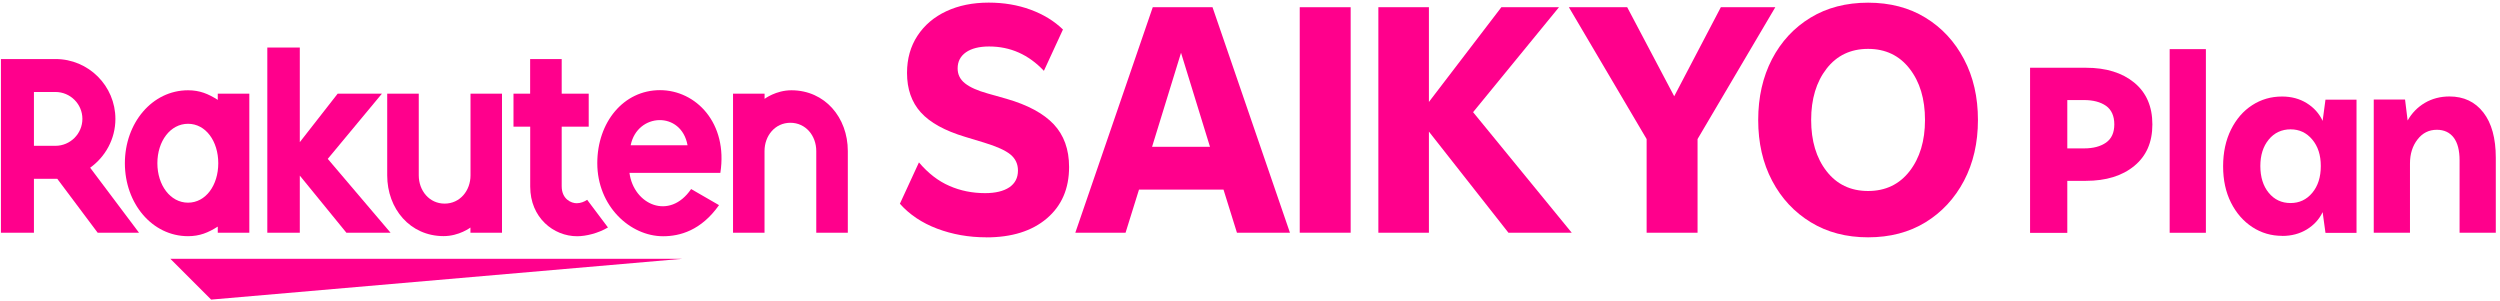 <svg width="299" height="36" viewBox="0 0 299 36" fill="none" xmlns="http://www.w3.org/2000/svg">
<path d="M81.647 30.949H20.369L25.252 35.832L81.647 30.949Z" fill="#FF008C"/>
<path d="M26.045 11.204V11.944C24.905 11.22 23.886 10.797 22.49 10.797C18.195 10.797 14.935 14.714 14.935 19.522C14.935 24.33 18.195 28.247 22.49 28.247C23.886 28.247 24.905 27.824 26.045 27.1V27.839H29.819V11.204H26.045ZM22.49 24.239C20.377 24.239 18.822 22.156 18.822 19.522C18.822 16.888 20.369 14.805 22.49 14.805C24.611 14.805 26.105 16.888 26.105 19.522C26.105 22.156 24.611 24.239 22.49 24.239Z" fill="#FF008C"/>
<path d="M56.273 11.204V20.971C56.273 22.805 55.012 24.352 53.178 24.352C51.344 24.352 50.084 22.805 50.084 20.971V11.204H46.31V20.971C46.31 24.979 49.05 28.239 53.057 28.239C54.914 28.239 56.265 27.213 56.265 27.213V27.832H60.039V11.204H56.265H56.273Z" fill="#FF008C"/>
<path d="M91.437 27.832V18.065C91.437 16.231 92.697 14.684 94.531 14.684C96.365 14.684 97.626 16.231 97.626 18.065V27.832H101.399V18.065C101.399 14.057 98.66 10.797 94.652 10.797C92.795 10.797 91.444 11.823 91.444 11.823V11.204H87.67V27.832H91.444H91.437Z" fill="#FF008C"/>
<path d="M4.058 27.832V21.386H6.851L11.681 27.832H16.625L10.783 20.058C12.602 18.752 13.802 16.624 13.802 14.223C13.802 10.268 10.587 7.061 6.64 7.061H0.111V27.832H4.058ZM4.058 11.001H6.632C8.406 11.001 9.855 12.442 9.855 14.216C9.855 15.99 8.406 17.439 6.632 17.439H4.058V11.001Z" fill="#FF008C"/>
<path d="M70.221 23.899C69.881 24.126 69.451 24.307 68.96 24.307C68.341 24.307 67.179 23.839 67.179 22.269V15.152H70.41V11.204H67.179V7.061H63.405V11.204H61.413V15.152H63.413V22.322C63.413 26.035 66.206 28.254 69.021 28.254C70.07 28.254 71.527 27.907 72.712 27.205L70.221 23.892V23.899Z" fill="#FF008C"/>
<path d="M39.2 19.001L45.676 11.204H40.385L35.856 17.001V5.687H31.97V27.832H35.856V21.001L41.427 27.832H46.71L39.2 19.001Z" fill="#FF008C"/>
<path d="M78.938 10.782C74.568 10.782 71.436 14.624 71.436 19.515C71.436 24.662 75.368 28.255 79.308 28.255C81.3 28.255 83.852 27.575 85.995 24.534L82.659 22.609C80.078 26.405 75.783 24.481 75.285 20.677H86.154C87.082 14.707 83.225 10.782 78.93 10.782H78.938ZM82.229 17.371H75.428C76.221 13.476 81.489 13.25 82.229 17.371Z" fill="#FF008C"/>
<path d="M117.944 28.383C115.861 28.383 113.906 28.035 112.087 27.349C110.268 26.662 108.781 25.666 107.627 24.367L109.906 19.424C111.008 20.722 112.216 21.658 113.544 22.231C114.865 22.813 116.291 23.099 117.816 23.099C119.054 23.099 120.02 22.865 120.714 22.405C121.401 21.937 121.748 21.273 121.748 20.397C121.748 19.605 121.446 18.971 120.843 18.473C120.239 17.982 119.19 17.507 117.695 17.054L115.454 16.375C113.001 15.642 111.227 14.661 110.125 13.438C109.023 12.216 108.48 10.638 108.48 8.721C108.48 7.031 108.895 5.551 109.725 4.283C110.555 3.015 111.702 2.034 113.174 1.347C114.638 0.66 116.329 0.313 118.246 0.313C120.05 0.313 121.718 0.592 123.258 1.159C124.797 1.725 126.081 2.51 127.13 3.529L124.85 8.472C123.016 6.525 120.835 5.559 118.299 5.559C117.114 5.559 116.193 5.793 115.529 6.253C114.865 6.721 114.533 7.363 114.533 8.178C114.533 8.91 114.827 9.506 115.423 9.974C116.012 10.442 116.918 10.842 118.133 11.182L120.375 11.816C122.911 12.548 124.79 13.559 126.02 14.857C127.243 16.156 127.862 17.861 127.862 19.975C127.862 22.571 126.971 24.616 125.197 26.126C123.424 27.636 121.009 28.39 117.967 28.39L117.944 28.383Z" fill="#FF008C"/>
<path d="M128.609 27.832L137.87 0.864H145.017L154.278 27.832H147.938L146.331 22.677H136.224L134.617 27.832H128.616H128.609ZM137.779 17.559H144.715L141.251 6.314L137.787 17.559H137.779Z" fill="#FF008C"/>
<path d="M155.448 27.832V0.864H161.539V27.832H155.448Z" fill="#FF008C"/>
<path d="M164.852 27.832V0.864H170.898V12.193L179.563 0.864H186.453L176.181 13.416L187.978 27.832H180.408L170.898 15.741V27.832H164.852Z" fill="#FF008C"/>
<path d="M196.937 27.832V16.631L187.638 0.864H194.612L200.235 11.514L205.813 0.864H212.327L203.028 16.631V27.832H196.937Z" fill="#FF008C"/>
<path d="M223.422 28.383C220.825 28.383 218.546 27.787 216.576 26.586C214.606 25.386 213.059 23.733 211.949 21.62C210.832 19.507 210.281 17.084 210.281 14.352C210.281 11.62 210.832 9.197 211.927 7.083C213.029 4.97 214.561 3.317 216.531 2.117C218.501 0.917 220.803 0.321 223.422 0.321C226.041 0.321 228.335 0.917 230.29 2.117C232.252 3.317 233.784 4.97 234.894 7.083C236.011 9.197 236.562 11.62 236.562 14.352C236.562 17.084 236.003 19.507 234.894 21.62C233.777 23.733 232.245 25.386 230.29 26.586C228.328 27.787 226.041 28.383 223.422 28.383ZM223.422 22.843C225.505 22.843 227.165 22.05 228.388 20.473C229.611 18.895 230.23 16.85 230.23 14.344C230.23 11.838 229.618 9.793 228.388 8.216C227.165 6.638 225.505 5.846 223.422 5.846C221.338 5.846 219.678 6.638 218.455 8.216C217.233 9.793 216.614 11.838 216.614 14.344C216.614 16.85 217.225 18.895 218.455 20.473C219.678 22.05 221.338 22.843 223.422 22.843Z" fill="#FF008C"/>
<path d="M242.796 27.832V8.103H249.476C251.891 8.103 253.816 8.699 255.257 9.884C256.699 11.069 257.424 12.737 257.424 14.88C257.424 17.024 256.699 18.662 255.257 19.847C253.816 21.032 251.884 21.628 249.476 21.628H247.249V27.847H242.796V27.832ZM249.257 11.967H247.249V17.748H249.257C250.352 17.748 251.227 17.514 251.884 17.054C252.54 16.594 252.872 15.861 252.872 14.873C252.872 13.884 252.54 13.129 251.884 12.661C251.227 12.201 250.344 11.967 249.257 11.967Z" fill="#FF008C"/>
<path d="M259.492 27.832V5.876H263.824V27.84H259.492V27.832Z" fill="#FF008C"/>
<path d="M272.964 28.209C271.643 28.209 270.451 27.862 269.379 27.16C268.307 26.458 267.454 25.484 266.828 24.239C266.201 22.994 265.884 21.544 265.884 19.892C265.884 18.239 266.201 16.759 266.828 15.499C267.454 14.238 268.299 13.265 269.364 12.578C270.428 11.891 271.613 11.544 272.934 11.544C274.051 11.544 275.032 11.808 275.885 12.336C276.738 12.865 277.372 13.567 277.787 14.457L278.126 11.921H281.84V27.847H278.126L277.787 25.371C277.372 26.239 276.738 26.926 275.885 27.447C275.032 27.96 274.058 28.217 272.964 28.217V28.209ZM273.953 24.284C275.002 24.284 275.87 23.877 276.549 23.062C277.228 22.246 277.568 21.182 277.568 19.861C277.568 18.541 277.228 17.506 276.549 16.691C275.87 15.876 275.002 15.469 273.953 15.469C272.904 15.469 272.005 15.876 271.341 16.691C270.669 17.506 270.337 18.563 270.337 19.861C270.337 21.16 270.669 22.246 271.341 23.062C272.013 23.877 272.881 24.284 273.953 24.284Z" fill="#FF008C"/>
<path d="M283.9 27.832V11.906H287.644L287.953 14.412C288.452 13.529 289.131 12.827 290.006 12.306C290.882 11.793 291.871 11.537 292.957 11.537C294.671 11.537 296.022 12.178 297.011 13.454C297.999 14.729 298.497 16.533 298.497 18.865V27.832H294.165V19.175C294.165 17.982 293.931 17.069 293.456 16.45C292.98 15.831 292.308 15.522 291.448 15.522C290.497 15.522 289.727 15.907 289.131 16.684C288.535 17.454 288.233 18.413 288.233 19.545V27.832H283.9Z" fill="#FF008C"/>
</svg>
